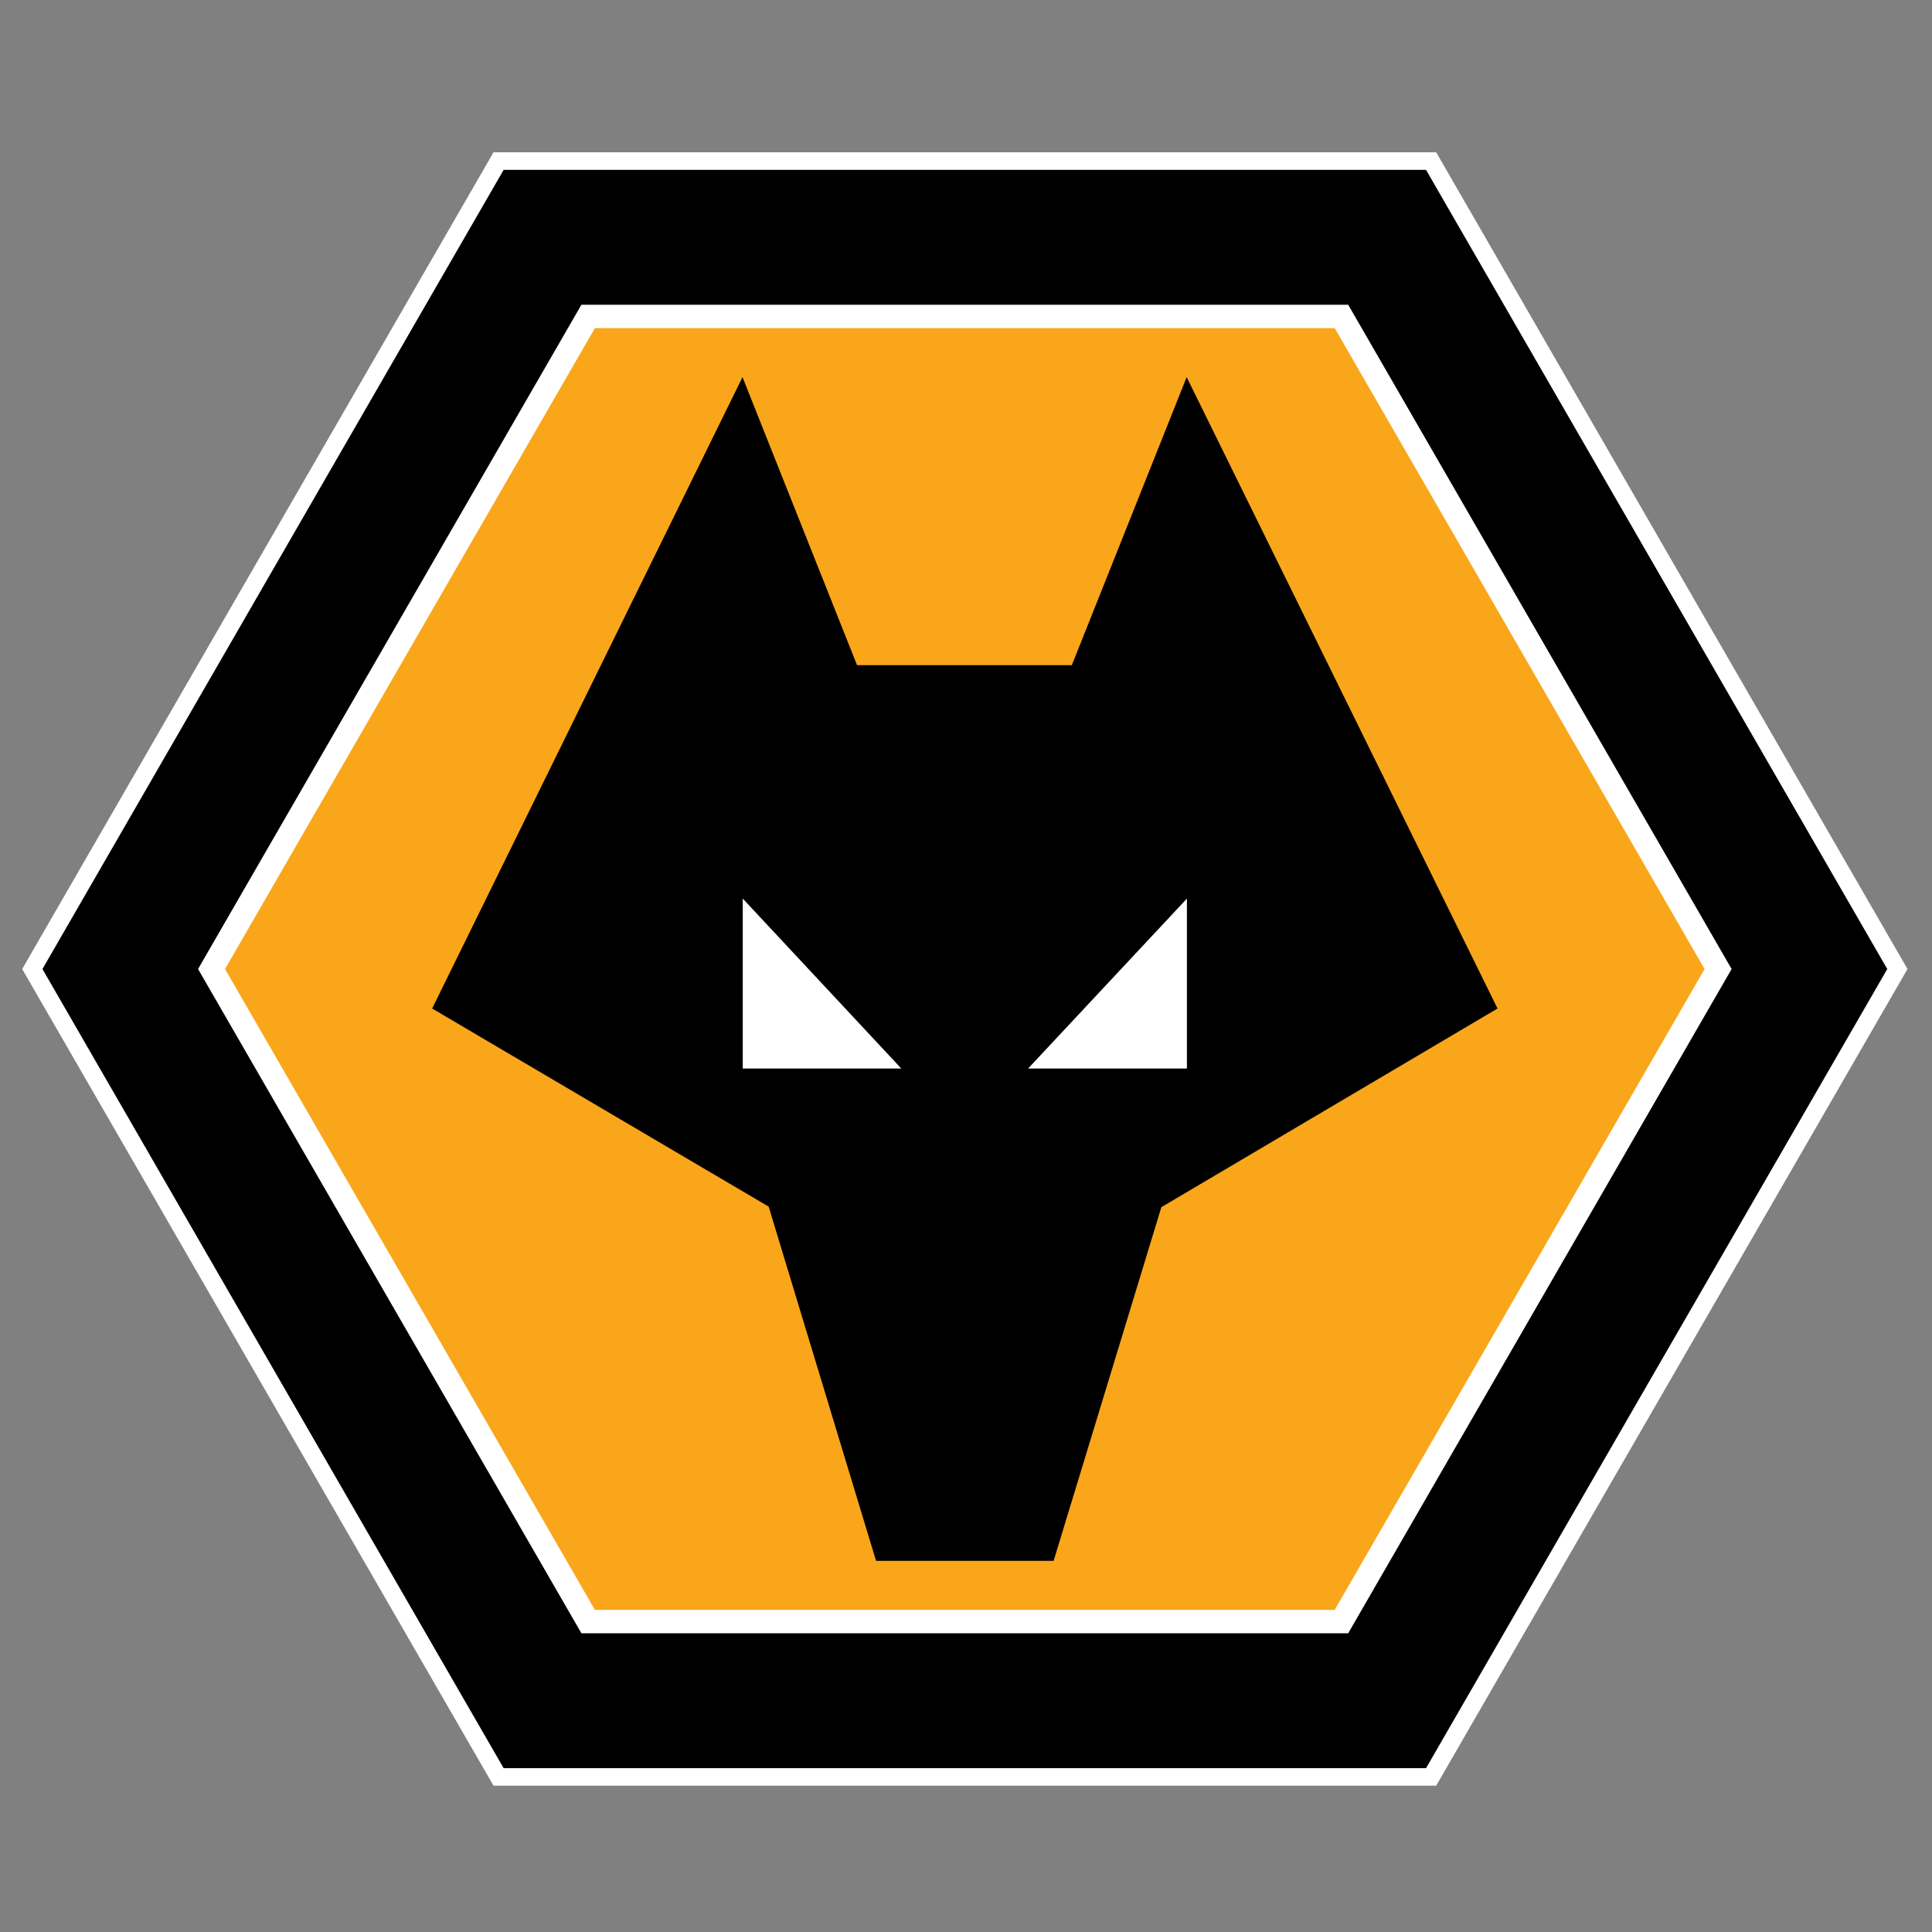 <?xml version="1.0" encoding="utf-8"?>
<!-- Generator: Adobe Illustrator 19.1.0, SVG Export Plug-In . SVG Version: 6.00 Build 0)  -->
<svg version="1.1" id="Слой_1" xmlns="http://www.w3.org/2000/svg" xmlns:xlink="http://www.w3.org/1999/xlink" x="0px" y="0px"
	 viewBox="0 0 1024 1024" style="enable-background:new 0 0 1024 1024;" xml:space="preserve">
<rect x="0" y="0" width="1024" height="1024" fill="#808080" stroke="none"/>
<g>
	<polygon style="fill-rule:evenodd;clip-rule:evenodd;fill:#FFFFFF;" points="261.574,80.73 11.757,513.606 
		261.574,946.448 761.211,946.448 1011.01,513.606 761.211,80.73 	"/>
	<path style="fill-rule:evenodd;clip-rule:evenodd;" d="M755.832,90.03
		c2.644,4.576,241.812,419.019,244.457,423.578
		c-2.644,4.56-241.812,418.984-244.457,423.56H266.937
		c-2.627-4.574-241.814-419.002-244.439-423.56
		c2.625-4.559,241.812-419.002,244.439-423.578H755.832L755.832,90.03z"/>
	<polygon style="fill-rule:evenodd;clip-rule:evenodd;fill:#FFFFFF;" points="308.167,161.51 104.974,513.607 
		308.167,865.669 714.566,865.669 917.792,513.607 714.566,161.51 	"/>
	<path style="fill-rule:evenodd;clip-rule:evenodd;fill:#FAA61A;" d="M707.416,173.909
		c3.485,6.036,192.579,333.68,196.044,339.699
		c-3.466,6.036-192.559,333.625-196.044,339.661H315.313
		c-3.466-6.036-192.561-333.625-196.045-339.661
		c3.483-6.017,192.579-333.663,196.045-339.699H707.416L707.416,173.909z"/>
	<polygon style="fill-rule:evenodd;clip-rule:evenodd;" points="454.264,352.568 568.084,352.568 
		628.953,199.886 793.724,534.533 615.55,639.822 558.437,827.294 464.329,827.294 
		407.4,639.531 229.043,534.533 393.541,199.886 	"/>
	<polygon style="fill-rule:evenodd;clip-rule:evenodd;fill:#FFFFFF;" points="629.089,476.271 629.089,566.335 
		544.919,566.335 	"/>
	<polygon style="fill-rule:evenodd;clip-rule:evenodd;fill:#FFFFFF;" points="393.678,566.335 393.678,476.271 
		477.702,566.335 	"/>
</g>
</svg>
